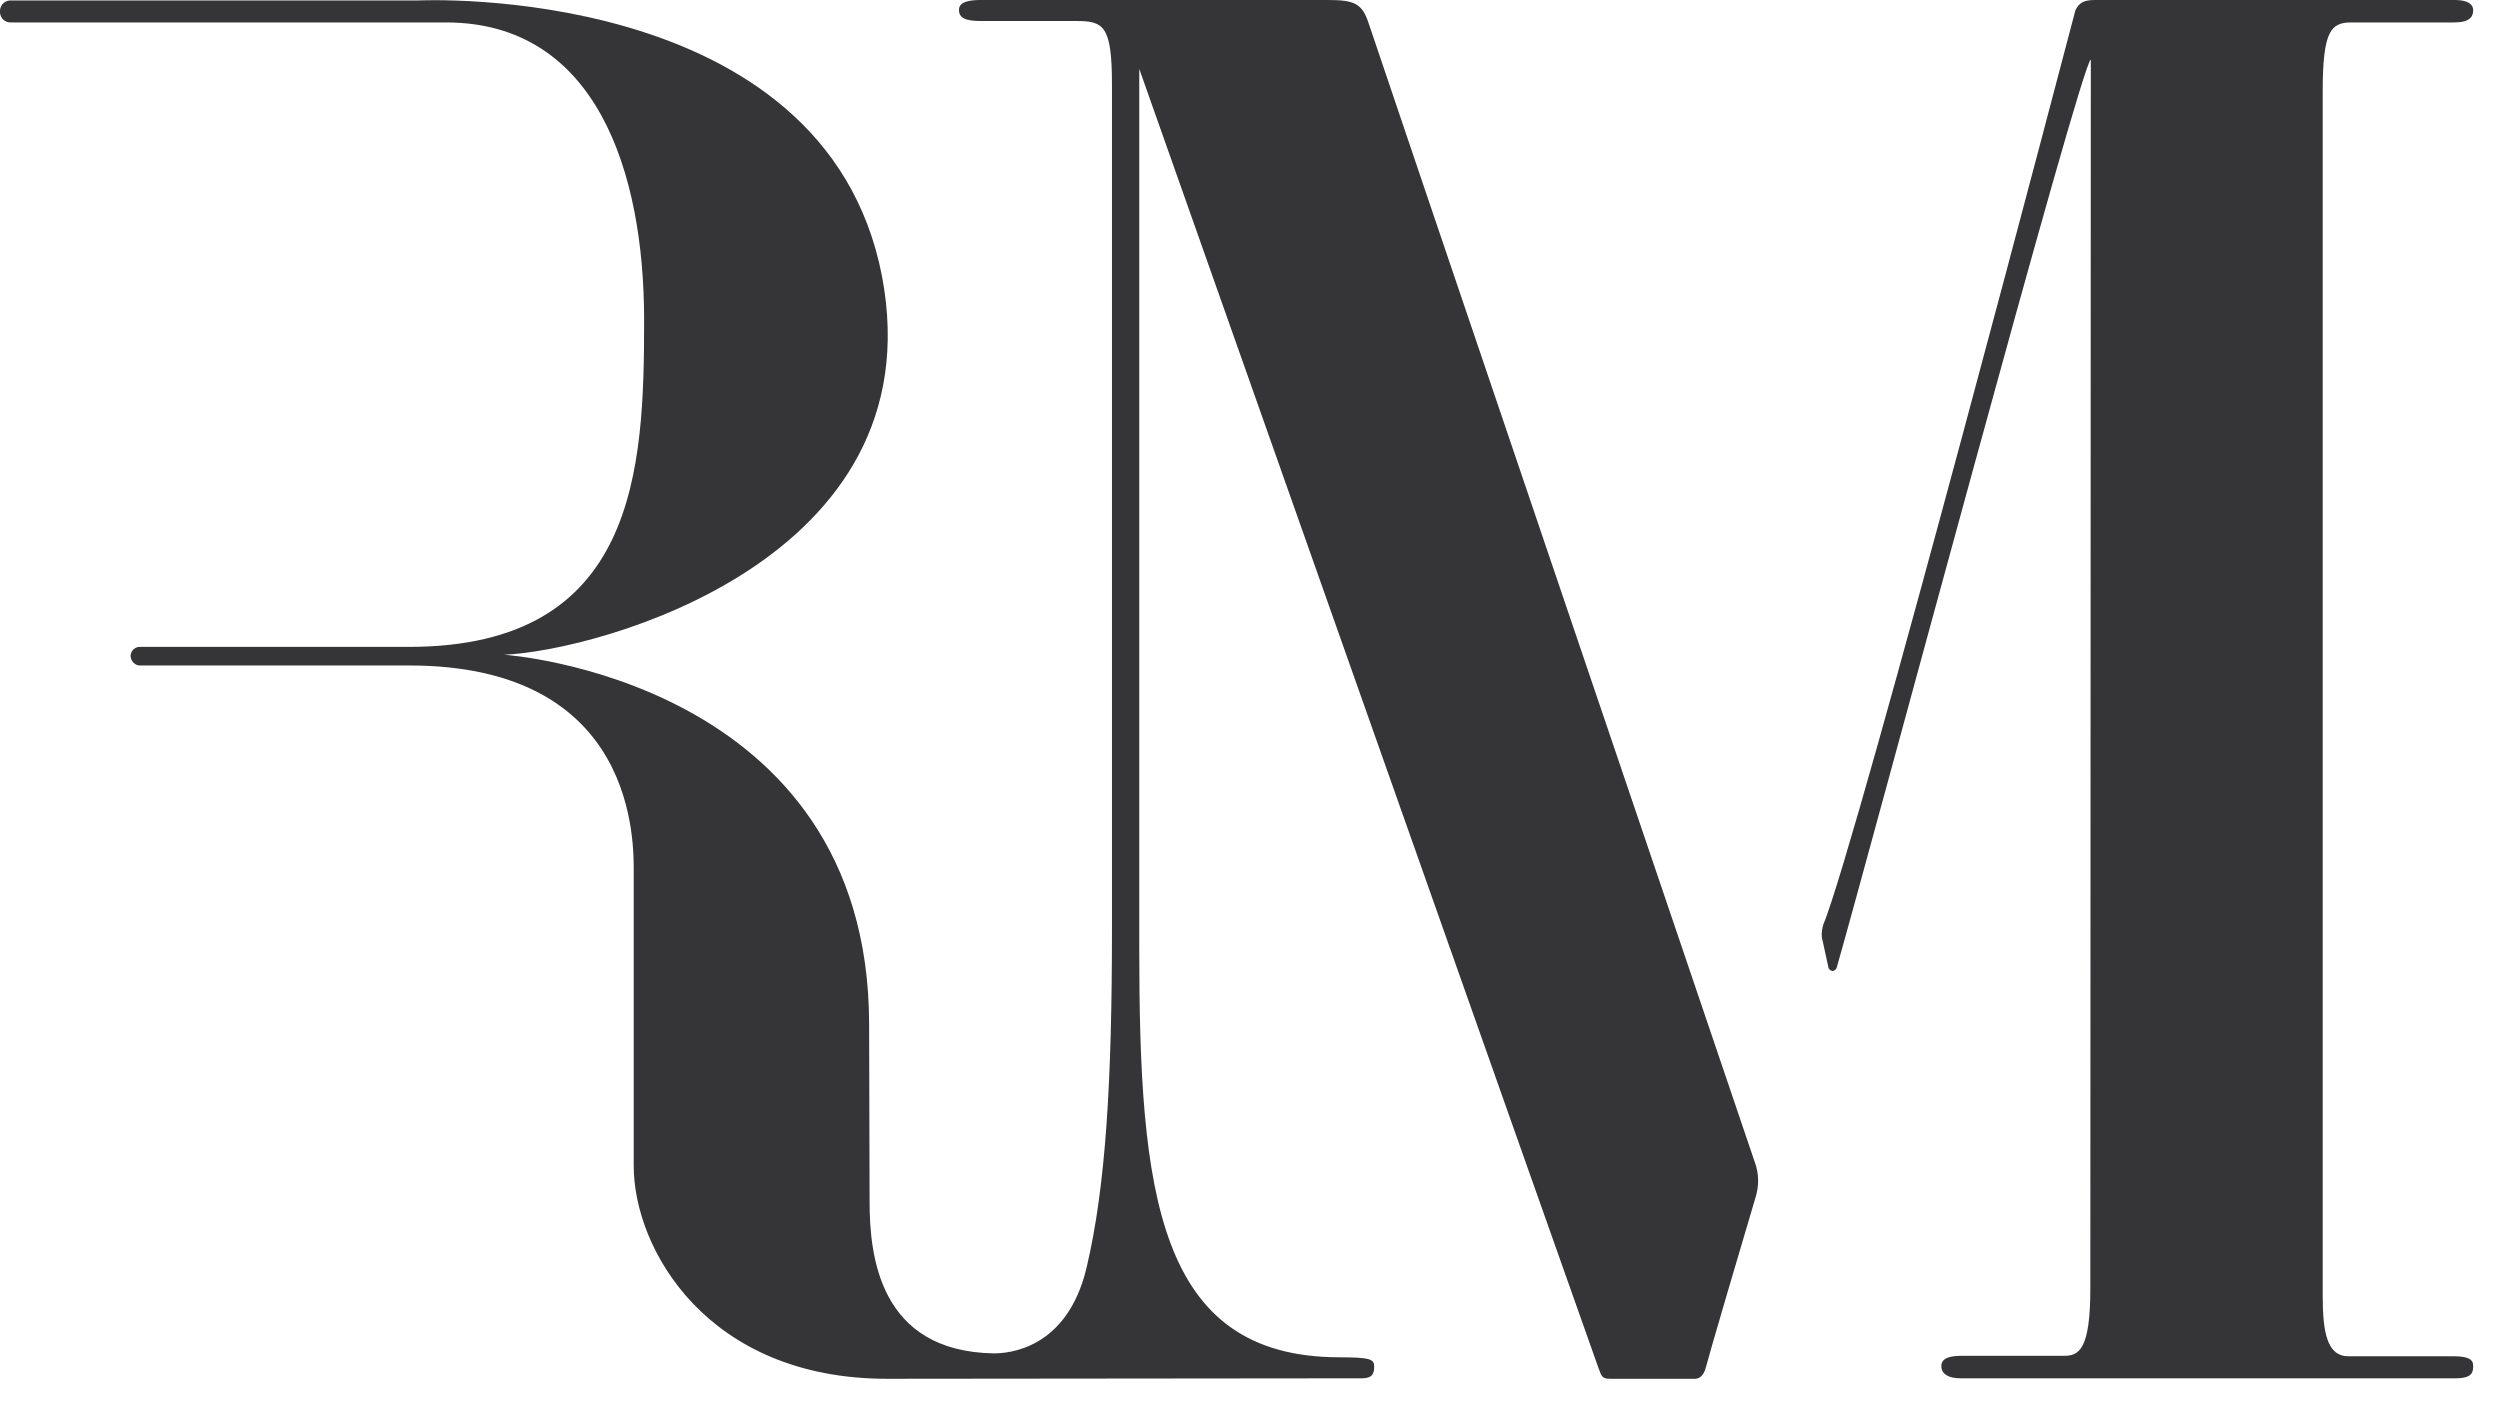 <svg width="37" height="21" viewBox="0 0 37 21" fill="none" xmlns="http://www.w3.org/2000/svg">
<path d="M13.127 20.406C10.466 20.406 9.379 18.484 9.379 17.255V12.92C9.379 12.501 9.445 9.849 6.056 9.849H2.08C2.007 9.856 1.94 9.791 1.933 9.719V9.697C1.94 9.625 2.007 9.567 2.08 9.574H6.049C9.43 9.574 9.533 6.951 9.533 4.74C9.533 2.529 8.82 0.332 6.6 0.332H0.169C0.081 0.34 0.007 0.275 0 0.188V0.152C0.007 0.065 0.081 -1.10366e-07 0.169 0.007H6.189C6.189 0.007 12.209 -0.289 13.054 4.09C13.848 8.288 8.85 9.632 7.46 9.69C7.46 9.69 12.855 10.051 12.863 15.153C12.863 15.196 12.87 17.739 12.87 17.783C12.87 18.578 13.01 20.001 14.707 20.03C14.921 20.03 15.795 19.972 16.082 18.758C16.369 17.544 16.457 15.969 16.457 13.751V1.257C16.457 0.369 16.332 0.311 15.92 0.311H14.516C14.289 0.311 14.193 0.267 14.193 0.145C14.193 0.022 14.355 0 14.516 0H19.654C20.044 0 20.161 0.051 20.257 0.347C20.345 0.621 25.262 15.109 25.975 17.212C26.034 17.378 26.034 17.552 25.983 17.718C25.784 18.383 25.277 20.11 25.248 20.233C25.211 20.384 25.13 20.406 25.086 20.406H23.829C23.711 20.406 23.704 20.37 23.66 20.254C23.616 20.139 16.861 1.019 16.861 1.019V14.018C16.861 17.638 17.118 20.081 19.816 20.088C20.286 20.088 20.338 20.117 20.338 20.225C20.338 20.334 20.308 20.399 20.154 20.399L13.127 20.406Z" fill="#353537"/>
<path d="M30.937 19.069C30.937 19.98 30.767 20.066 30.547 20.066H29.033C28.849 20.066 28.732 20.102 28.732 20.218C28.732 20.334 28.834 20.399 29.018 20.399H36.339C36.596 20.399 36.603 20.305 36.603 20.211C36.603 20.117 36.523 20.073 36.317 20.073H34.759C34.443 20.073 34.376 19.727 34.376 19.177V1.351C34.376 0.448 34.501 0.332 34.803 0.332H36.324C36.552 0.332 36.603 0.246 36.603 0.152C36.603 0.058 36.515 0 36.331 0H31.01C30.856 0 30.775 0.029 30.716 0.152C30.716 0.152 27.489 12.465 26.982 13.693C26.96 13.773 26.953 13.852 26.975 13.924L27.063 14.329C27.078 14.358 27.114 14.38 27.144 14.365C27.159 14.358 27.173 14.343 27.181 14.329C27.688 12.559 30.812 0.882 30.944 0.882V0.975L30.937 19.069Z" fill="#353537"/>
</svg>
